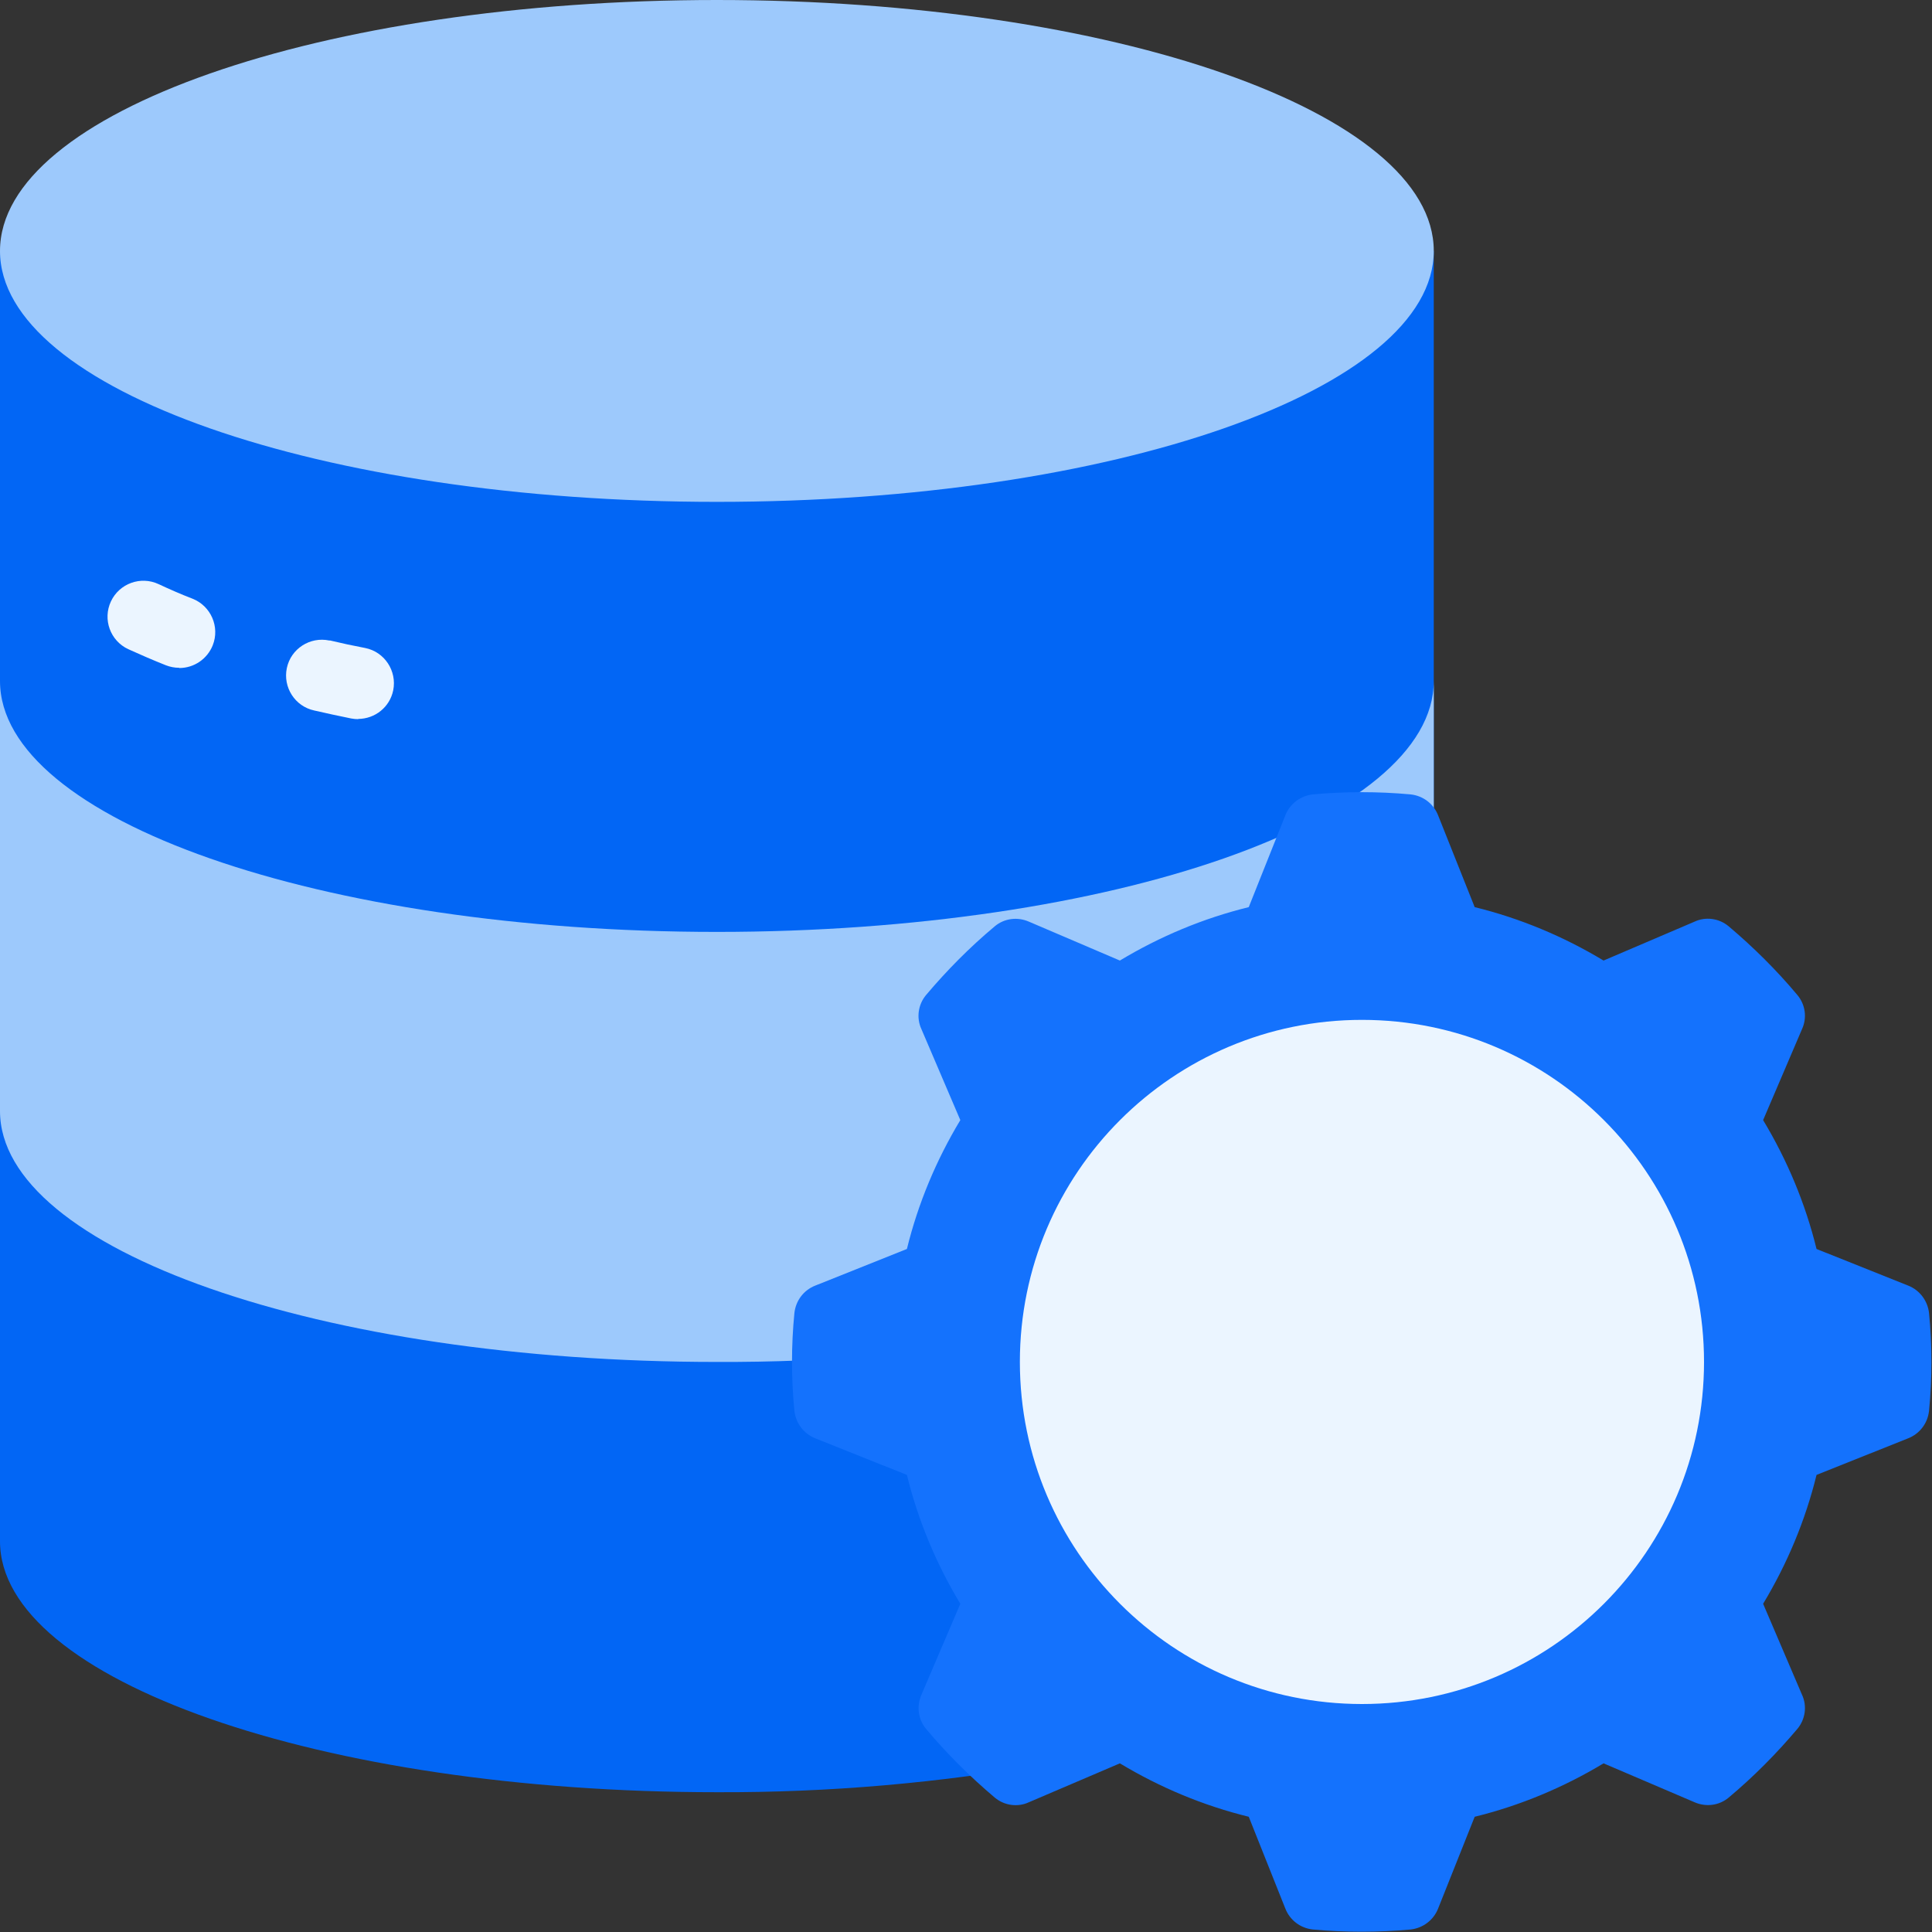 <svg xmlns="http://www.w3.org/2000/svg" width="85" height="85" viewBox="0 0 85 85" fill="none"><rect x="0" y="0" width="85" height="85" fill="#333333" stroke="none"/><g clip-path="url(#clip0_981_2007)"><path d="M63.08 11.04V44.63L46.27 77.57C41.41 78.44 36.48 78.87 31.54 78.85C14.12 78.85 0 73.91 0 67.81V11.04H63.08Z" fill="#0266F5"></path><path d="M31.54 22.08C48.959 22.08 63.08 17.137 63.08 11.04C63.08 4.943 48.959 0 31.54 0C14.121 0 0 4.943 0 11.04C0 17.137 14.121 22.08 31.54 22.08Z" fill="#9DC9FC"></path><path d="M45.97 58.71C41.21 59.54 36.38 59.94 31.54 59.92C14.12 59.92 0 54.98 0 48.88V29.96C0 36.06 14.12 41 31.54 41C48.96 41 63.08 36.06 63.08 29.96V45.73L45.97 58.71Z" fill="#9DC9FC"></path><path d="M34.95 62.07C35.01 62.61 35.36 63.08 35.87 63.28L39.9 64.89C40.39 66.89 41.19 68.8 42.25 70.56L40.54 74.56C40.32 75.06 40.39 75.64 40.74 76.06C41.66 77.16 42.68 78.17 43.77 79.09C44.19 79.44 44.78 79.52 45.27 79.29L49.27 77.58C51.03 78.64 52.94 79.44 54.94 79.93L56.55 83.97C56.75 84.48 57.21 84.83 57.76 84.89C59.19 85.02 60.63 85.02 62.06 84.89C62.6 84.83 63.07 84.48 63.27 83.97L64.88 79.93C66.88 79.44 68.79 78.64 70.55 77.58L74.55 79.29C75.05 79.51 75.63 79.44 76.05 79.09C77.15 78.17 78.16 77.15 79.08 76.06C79.43 75.64 79.51 75.05 79.28 74.56L77.57 70.56C78.63 68.8 79.43 66.89 79.92 64.89L83.95 63.28C84.46 63.08 84.81 62.62 84.87 62.07C85.01 60.64 85.01 59.2 84.87 57.77C84.81 57.23 84.46 56.76 83.95 56.56L79.92 54.95C79.43 52.95 78.63 51.04 77.57 49.28L79.28 45.28C79.51 44.78 79.43 44.2 79.08 43.78C78.16 42.68 77.14 41.67 76.05 40.75C75.63 40.4 75.04 40.32 74.55 40.55L70.55 42.26C68.79 41.2 66.88 40.4 64.88 39.91L63.27 35.87C63.07 35.36 62.61 35.01 62.06 34.95C60.63 34.82 59.19 34.82 57.76 34.95C57.22 35.01 56.75 35.36 56.55 35.87L54.94 39.91C52.94 40.4 51.03 41.2 49.27 42.26L45.27 40.55C44.77 40.33 44.19 40.4 43.77 40.75C42.67 41.67 41.66 42.69 40.74 43.78C40.39 44.2 40.31 44.79 40.54 45.28L42.25 49.28C41.19 51.04 40.39 52.95 39.9 54.95L35.87 56.56C35.36 56.76 35.01 57.22 34.95 57.77C34.81 59.2 34.81 60.64 34.95 62.07Z" fill="#1472FD"></path><path d="M59.92 74.97C68.232 74.97 74.97 68.232 74.97 59.92C74.97 51.608 68.232 44.87 59.92 44.87C51.608 44.87 44.87 51.608 44.87 59.92C44.87 68.232 51.608 74.97 59.92 74.97Z" fill="#EBF5FF"></path><path d="M59.92 70.96C66.017 70.96 70.96 66.017 70.96 59.92C70.96 53.823 66.017 48.88 59.92 48.88C53.823 48.88 48.88 53.823 48.88 59.92C48.88 66.017 53.823 70.96 59.92 70.96Z" fill="#EBF5FF"></path><path d="M7.88 29.38C7.68 29.38 7.48 29.34 7.3 29.27C6.72 29.04 6.17 28.8 5.64 28.56C4.85 28.19 4.51 27.25 4.88 26.46C5.25 25.67 6.19 25.33 6.98 25.7C7.45 25.92 7.95 26.14 8.47 26.34C9.28 26.66 9.68 27.58 9.36 28.39C9.12 28.99 8.54 29.39 7.89 29.39L7.88 29.38Z" fill="#EBF5FF"></path><path d="M15.77 31.64C15.66 31.64 15.56 31.63 15.45 31.61C14.9 31.5 14.36 31.38 13.83 31.26C12.98 31.08 12.44 30.24 12.62 29.39C12.8 28.54 13.64 28 14.49 28.18C14.5 28.18 14.52 28.18 14.53 28.18C15.03 28.3 15.54 28.41 16.07 28.51C16.92 28.68 17.47 29.52 17.3 30.37C17.15 31.11 16.5 31.63 15.75 31.63L15.77 31.64Z" fill="#EBF5FF"></path></g><defs><clipPath id="clip0_981_2007"><rect width="85" height="85" fill="white"></rect></clipPath></defs></svg>